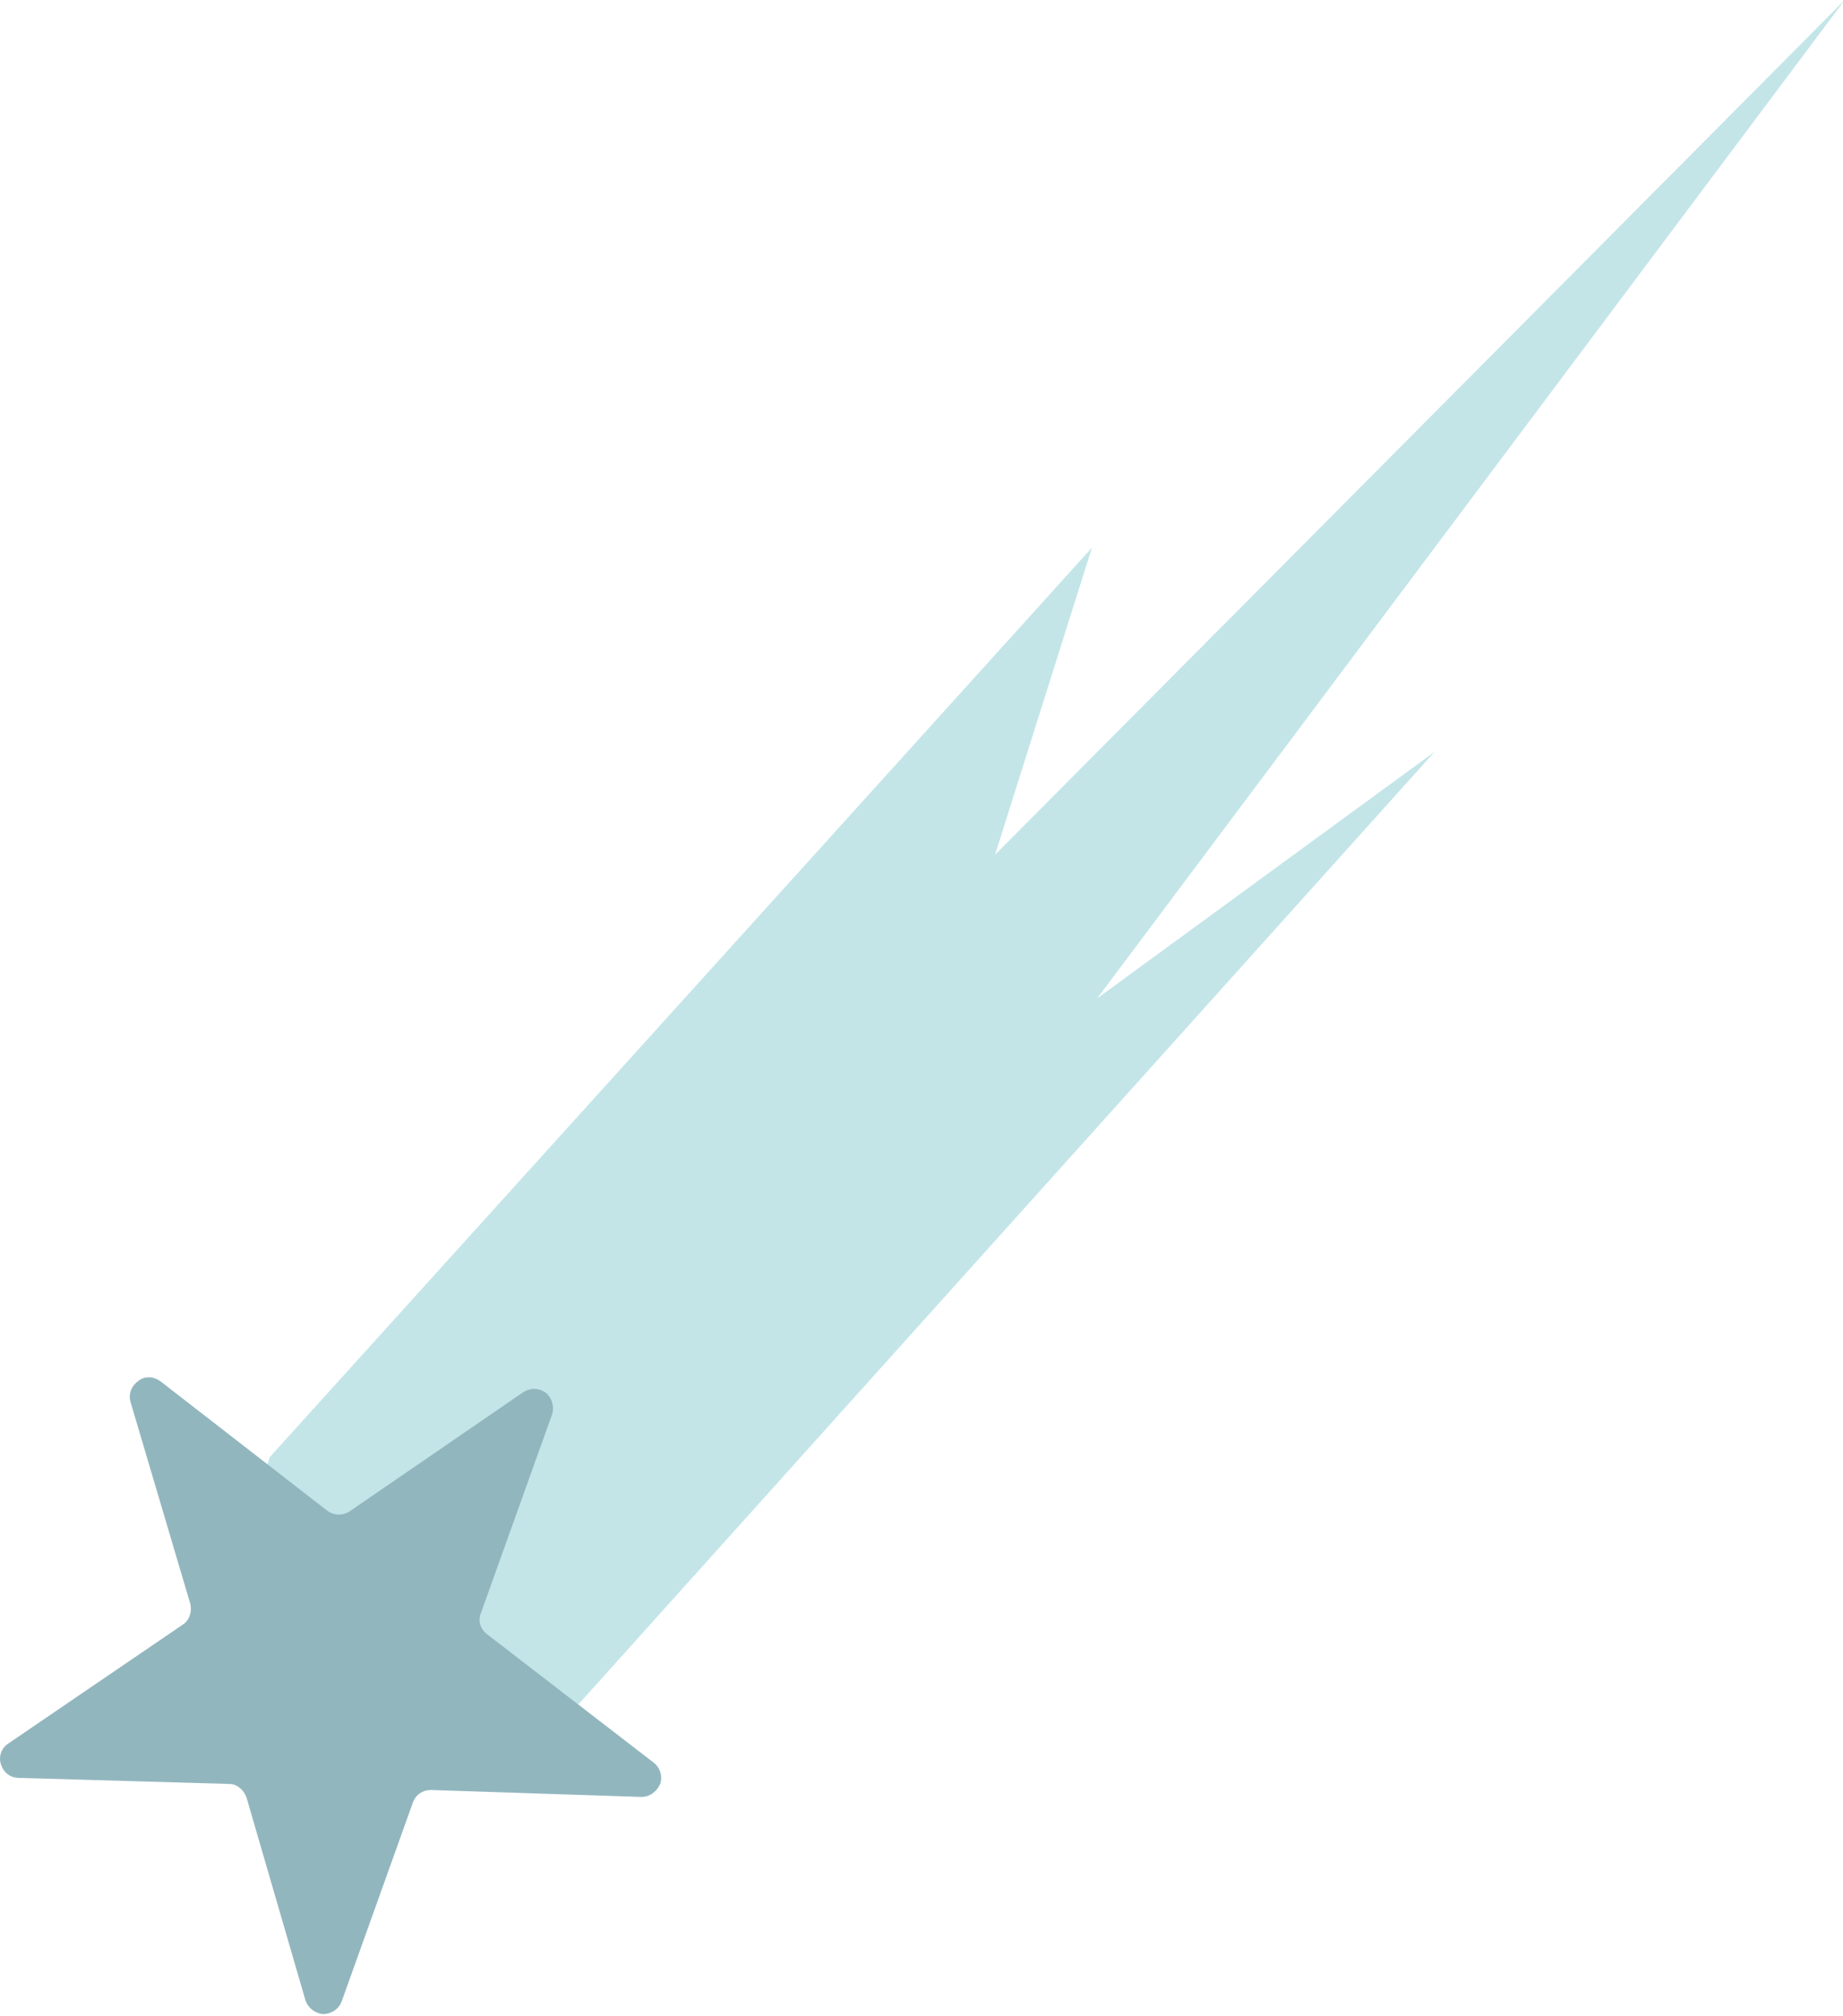 <?xml version="1.0" encoding="UTF-8" standalone="no"?><svg xmlns="http://www.w3.org/2000/svg" xmlns:xlink="http://www.w3.org/1999/xlink" clip-rule="evenodd" fill="#000000" fill-rule="evenodd" height="23.3" image-rendering="optimizeQuality" preserveAspectRatio="xMidYMid meet" shape-rendering="geometricPrecision" text-rendering="geometricPrecision" version="1" viewBox="-0.0 0.0 21.3 23.3" width="21.3" zoomAndPan="magnify"><g><g><g id="change1_1"><path d="M3.12 16.84l9.5 -10.51 -1.12 3.55 9.82 -9.88 -8.64 11.54 3.9 -2.85 -10.56 11.75 -3.74 -1.26 0.84 -2.34z" fill="#c3e5e8"/></g><g id="change2_1"><path d="M1.86 15.97l1.92 1.49c0.08,0.06 0.18,0.06 0.26,0.01l2.01 -1.38c0.08,-0.05 0.18,-0.05 0.26,0.01 0.07,0.06 0.1,0.16 0.07,0.25l-0.82 2.29c-0.04,0.09 -0.01,0.19 0.07,0.25l1.92 1.48c0.08,0.06 0.11,0.16 0.08,0.25 -0.04,0.09 -0.12,0.15 -0.22,0.15l-2.43 -0.08c-0.1,0 -0.18,0.06 -0.21,0.15l-0.82 2.29c-0.03,0.09 -0.12,0.15 -0.22,0.15 -0.09,-0.01 -0.17,-0.07 -0.2,-0.16l-0.68 -2.34c-0.03,-0.09 -0.11,-0.16 -0.2,-0.16l-2.43 -0.07c-0.1,0 -0.18,-0.06 -0.21,-0.16 -0.03,-0.09 0.01,-0.19 0.09,-0.24l2.01 -1.37c0.08,-0.05 0.11,-0.15 0.09,-0.24l-0.69 -2.33c-0.03,-0.1 0.01,-0.19 0.09,-0.25 0.08,-0.06 0.18,-0.05 0.26,0.01z" fill="#92b6be"/></g></g></g></svg>